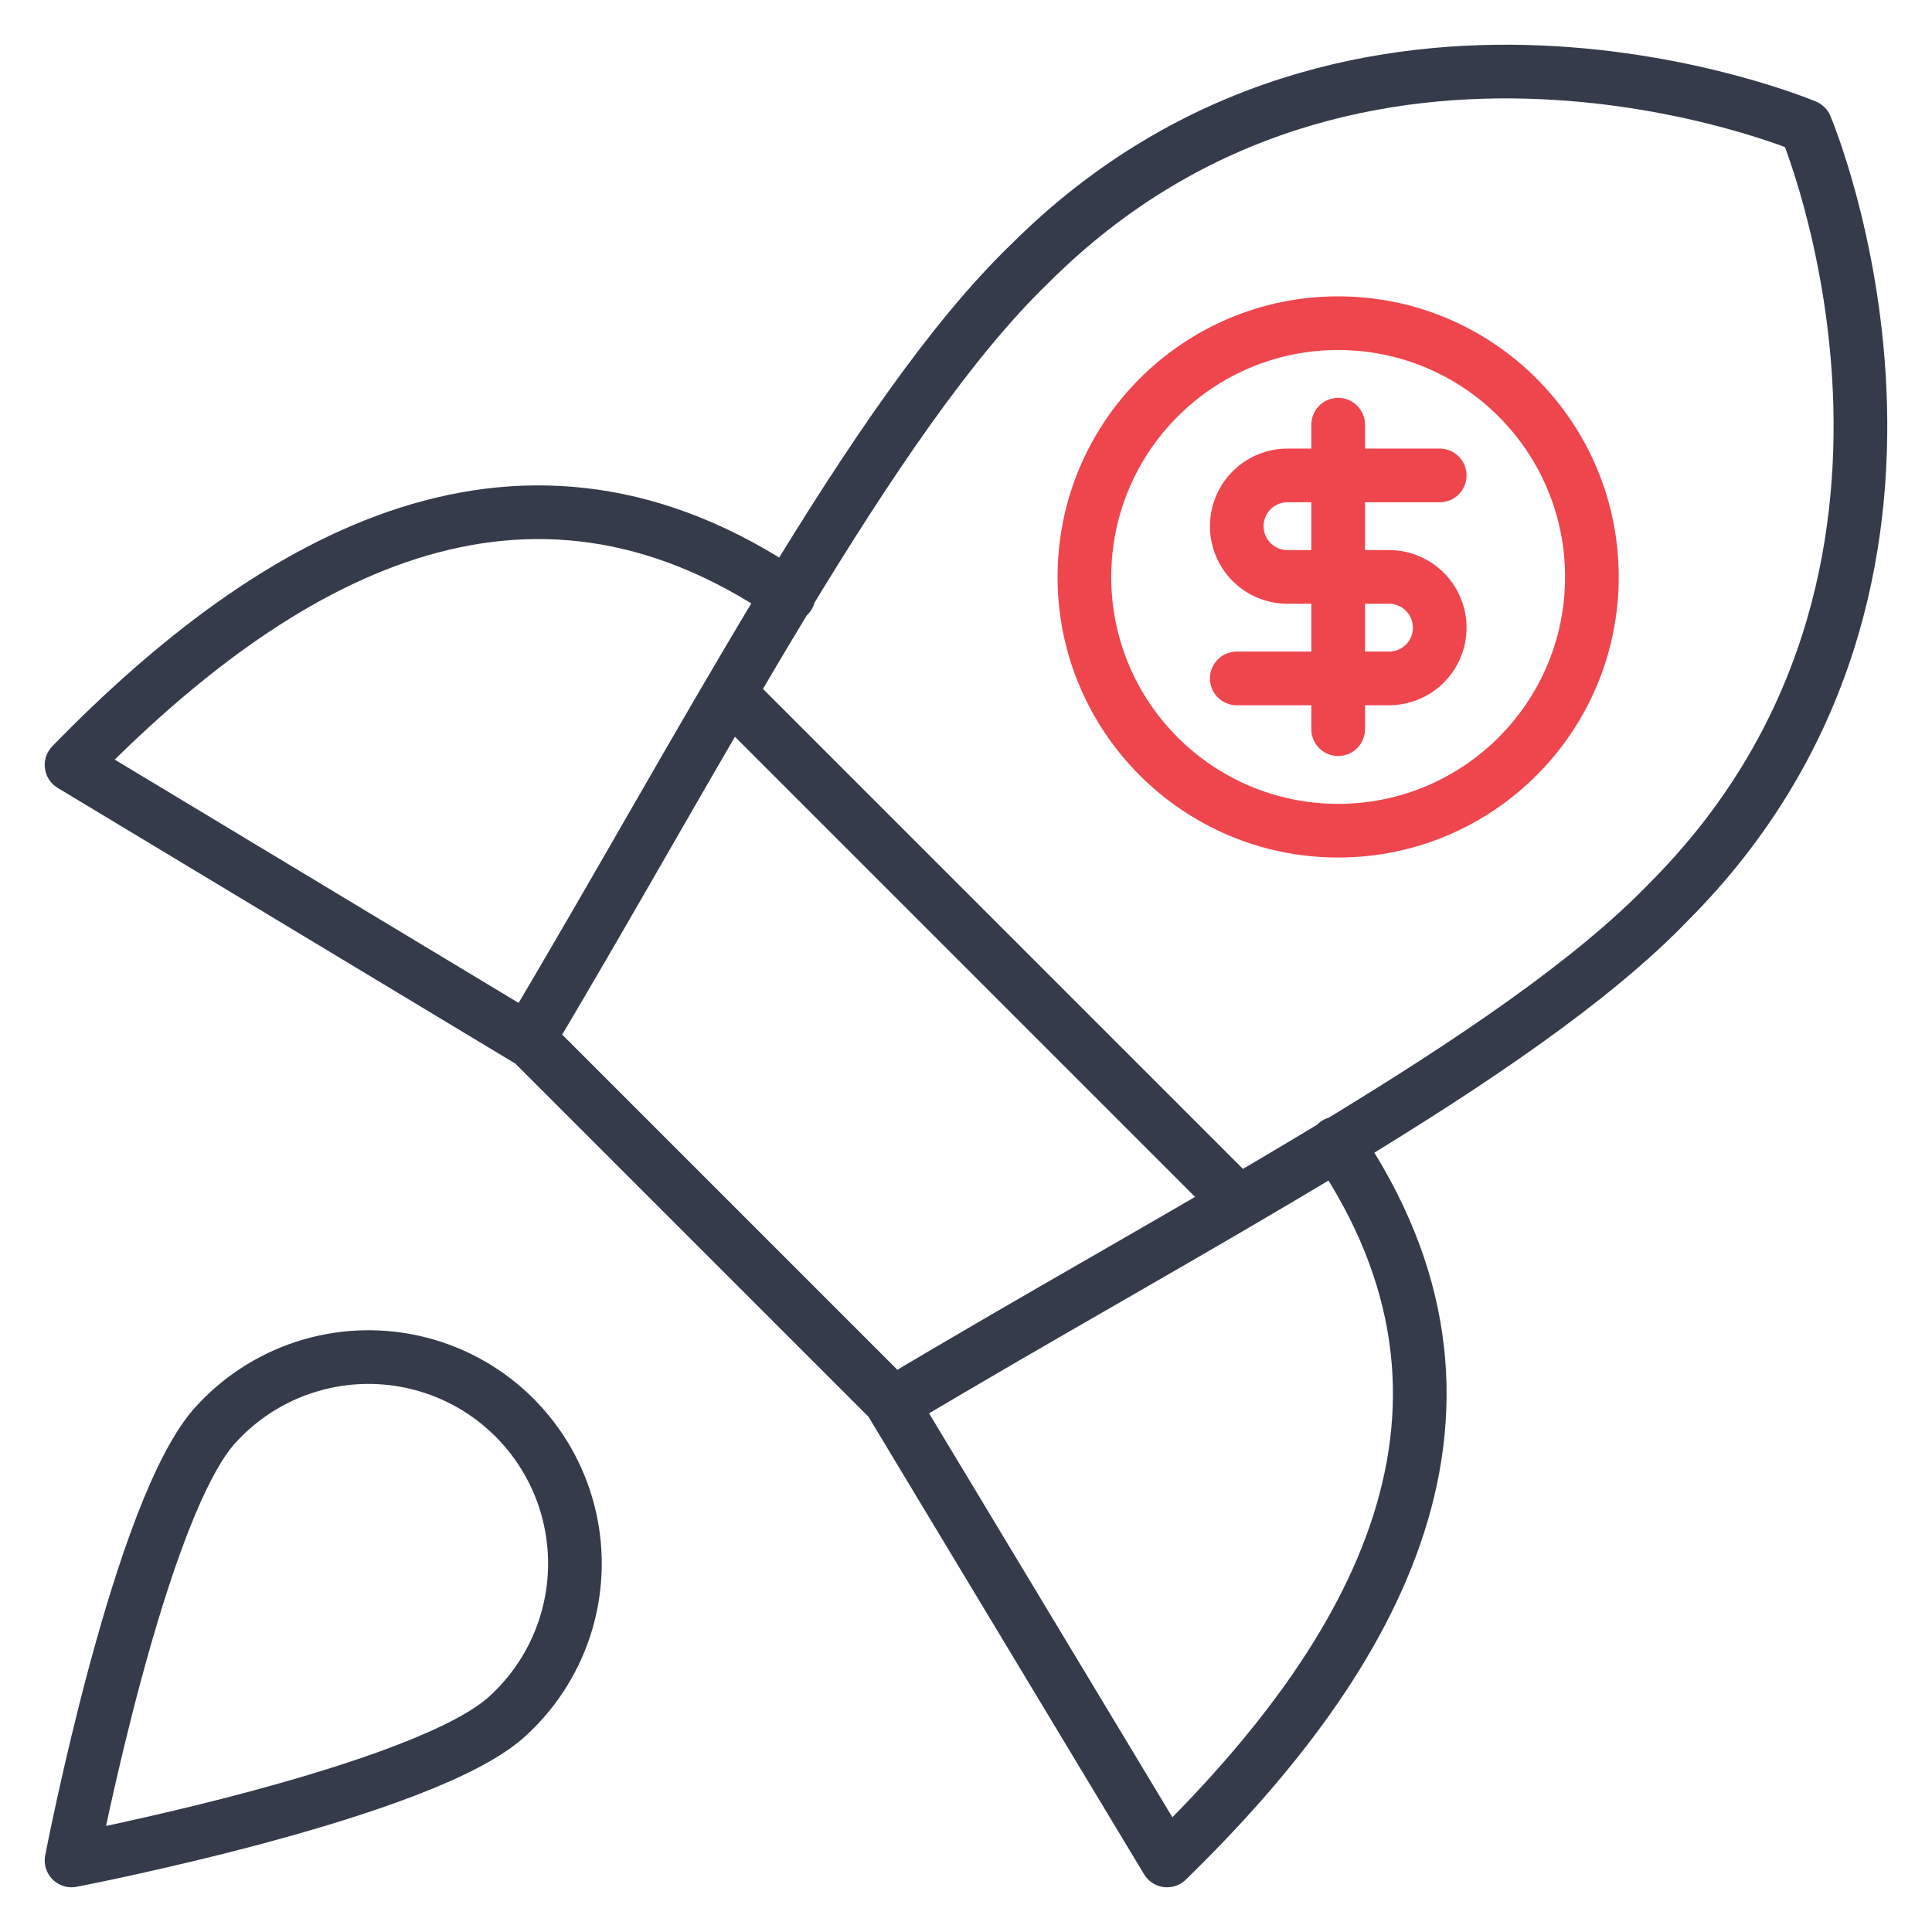 <?xml version="1.0" encoding="UTF-8"?>
<svg xmlns="http://www.w3.org/2000/svg" width="54" height="54" viewBox="0 0 54 54" fill="none">
  <path d="M22.042 16.648C14.656 11.609 7.77 15.456 2 21.38L14.771 29.073M37.352 31.958C42.391 39.344 38.544 46.23 32.62 52L24.927 39.229M20.388 19.379L34.621 33.612M14.771 29.035L24.965 39.229C33.12 34.343 42.391 29.612 46.623 25.226C55.778 16.071 50.469 3.531 50.469 3.531C50.469 3.531 37.929 -1.778 28.774 7.377C24.388 11.609 19.618 20.918 14.771 29.035ZM14.233 47.922C12.002 50.077 2 52 2 52C2 52 3.923 41.998 6.078 39.767C7.516 38.224 9.682 37.588 11.727 38.11C13.771 38.632 15.368 40.229 15.89 42.273C16.412 44.318 15.777 46.484 14.233 47.922Z" stroke="#353B4A" stroke-width="1.5" stroke-linecap="round" stroke-linejoin="round"></path>
  <path d="M37.401 23.218C41.318 23.218 44.494 20.043 44.494 16.126C44.494 12.209 41.318 9.033 37.401 9.033C33.485 9.033 30.309 12.209 30.309 16.126C30.309 20.043 33.485 23.218 37.401 23.218Z" stroke="#EF464E" stroke-width="1.5" stroke-linecap="round" stroke-linejoin="round"></path>
  <path d="M40.241 13.288H35.986C35.61 13.288 35.249 13.438 34.983 13.704C34.717 13.97 34.568 14.331 34.568 14.707C34.568 15.083 34.717 15.444 34.983 15.71C35.249 15.976 35.61 16.125 35.986 16.125H38.823C39.199 16.125 39.56 16.275 39.826 16.541C40.092 16.807 40.241 17.168 40.241 17.544C40.241 17.92 40.092 18.281 39.826 18.547C39.56 18.813 39.199 18.962 38.823 18.962H34.568" stroke="#EF464E" stroke-width="1.5" stroke-linecap="round" stroke-linejoin="round"></path>
  <path d="M37.402 20.381V11.87" stroke="#EF464E" stroke-width="1.5" stroke-linecap="round" stroke-linejoin="round"></path>
</svg>
